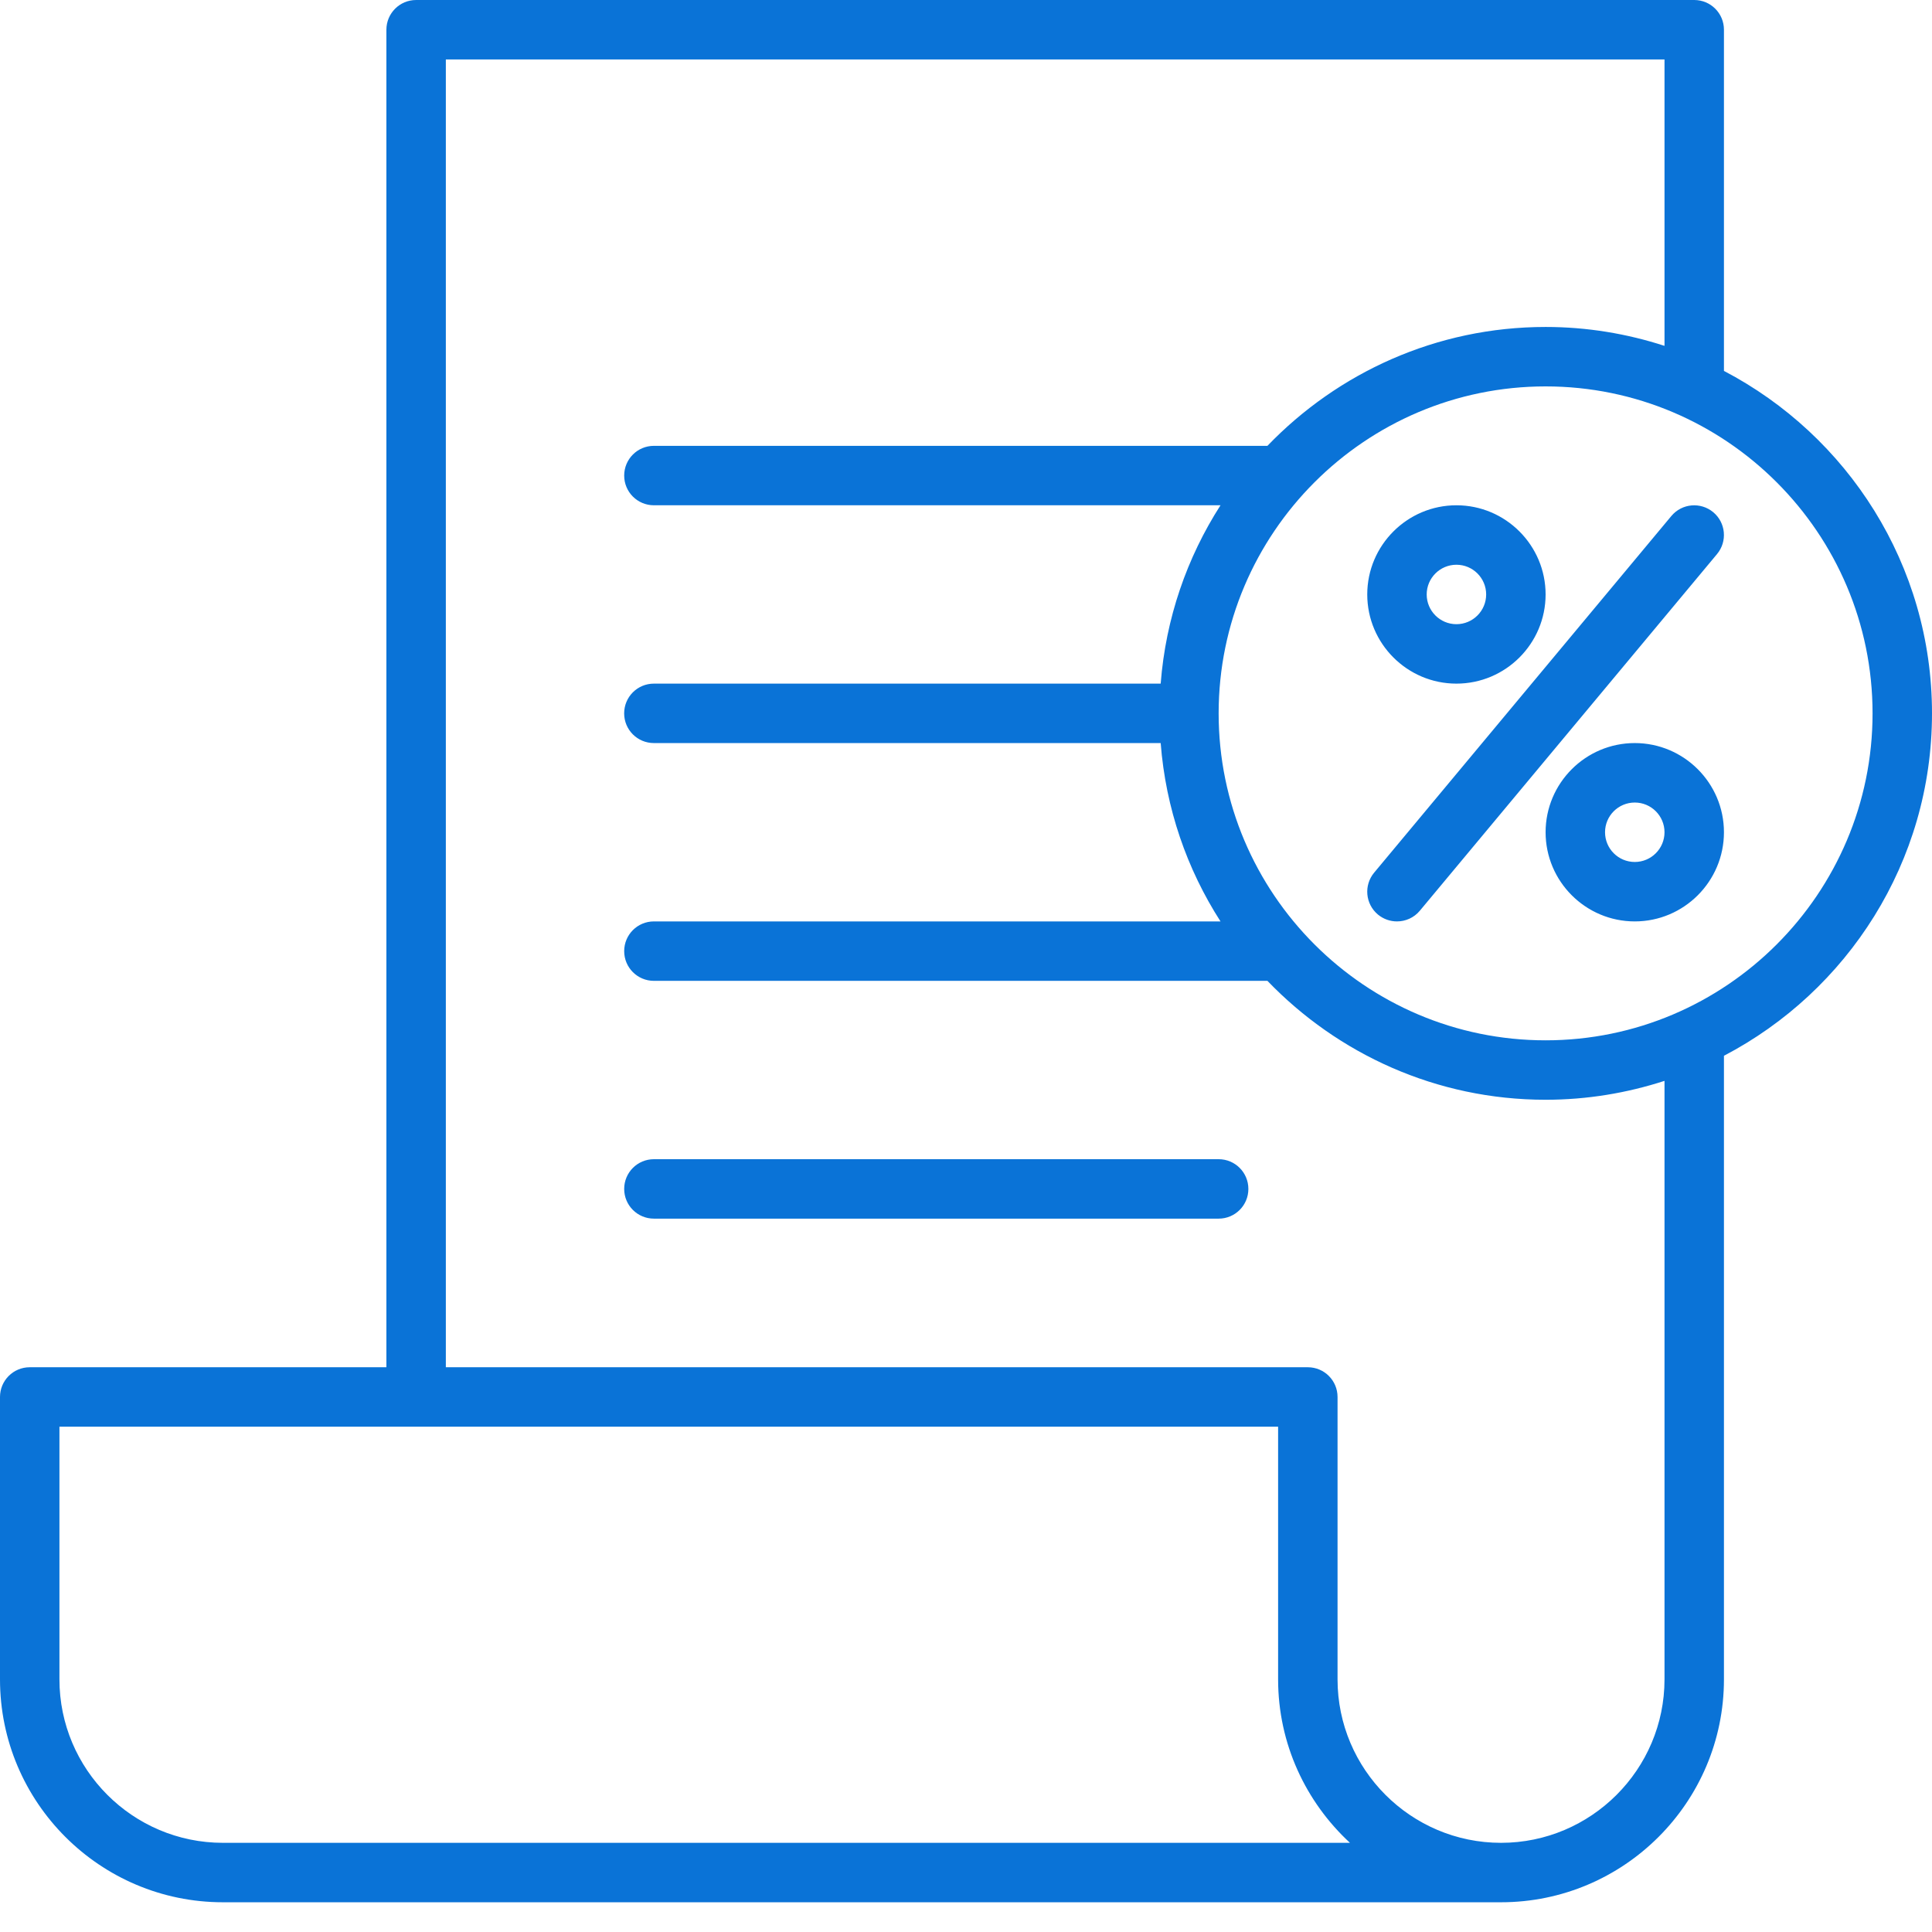 <svg width="64" height="64" viewBox="0 0 64 64" fill="none" xmlns="http://www.w3.org/2000/svg">
<path d="M64 23.631C64 18.705 61.198 14.426 57.108 12.287V0.985C57.108 0.44 56.668 0 56.123 0H13.785C13.241 0 12.8 0.44 12.8 0.985V45.292H0.985C0.441 45.292 0 45.732 0 46.277V55.631C0 59.703 3.312 63.015 7.385 63.015H49.723C53.795 63.015 57.108 59.703 57.108 55.631V34.974C61.198 32.836 64 28.557 64 23.631ZM13.785 61.046H7.385C4.398 61.046 1.969 58.616 1.969 55.631V47.261H42.339V55.631C42.339 57.771 43.259 59.696 44.719 61.046H13.785ZM55.139 55.631C55.139 58.616 52.708 61.046 49.723 61.046C46.738 61.046 44.308 58.616 44.308 55.631V46.277C44.308 45.732 43.868 45.292 43.323 45.292H14.769V1.969H55.139V11.457C53.897 11.054 52.575 10.831 51.2 10.831C47.581 10.831 44.316 12.347 41.985 14.769H21.662C21.117 14.769 20.677 15.209 20.677 15.754C20.677 16.298 21.117 16.738 21.662 16.738H40.431C39.32 18.469 38.616 20.482 38.449 22.646H21.661C21.116 22.646 20.676 23.086 20.676 23.631C20.676 24.175 21.116 24.615 21.661 24.615H38.449C38.616 26.78 39.319 28.792 40.431 30.523H21.662C21.117 30.523 20.677 30.963 20.677 31.508C20.677 32.052 21.117 32.492 21.662 32.492H41.985C44.316 34.914 47.581 36.431 51.2 36.431C52.575 36.431 53.897 36.207 55.139 35.805V55.631ZM51.2 34.462C45.228 34.462 40.369 29.602 40.369 23.631C40.369 17.659 45.228 12.8 51.2 12.8C57.172 12.8 62.031 17.659 62.031 23.631C62.031 29.602 57.172 34.462 51.2 34.462ZM41.354 39.385C41.354 39.929 40.914 40.369 40.369 40.369H21.662C21.117 40.369 20.677 39.929 20.677 39.385C20.677 38.84 21.117 38.4 21.662 38.4H40.369C40.914 38.4 41.354 38.84 41.354 39.385ZM46.276 30.523C46.053 30.523 45.831 30.448 45.646 30.296C45.228 29.947 45.172 29.327 45.52 28.908L55.366 17.093C55.715 16.675 56.334 16.62 56.753 16.967C57.171 17.315 57.227 17.936 56.879 18.354L47.033 30.17C46.838 30.403 46.559 30.523 46.276 30.523ZM48.246 22.646C46.618 22.646 45.292 21.321 45.292 19.692C45.292 18.064 46.618 16.738 48.246 16.738C49.875 16.738 51.2 18.064 51.2 19.692C51.2 21.321 49.875 22.646 48.246 22.646ZM48.246 18.708C47.703 18.708 47.261 19.149 47.261 19.692C47.261 20.236 47.703 20.677 48.246 20.677C48.79 20.677 49.231 20.236 49.231 19.692C49.231 19.149 48.79 18.708 48.246 18.708ZM54.154 30.523C52.525 30.523 51.2 29.198 51.2 27.569C51.2 25.941 52.525 24.615 54.154 24.615C55.782 24.615 57.108 25.941 57.108 27.569C57.108 29.198 55.782 30.523 54.154 30.523ZM54.154 26.585C53.61 26.585 53.169 27.026 53.169 27.569C53.169 28.113 53.61 28.554 54.154 28.554C54.697 28.554 55.139 28.113 55.139 27.569C55.139 27.026 54.697 26.585 54.154 26.585Z" fill="#0A73D7"/>
</svg>
